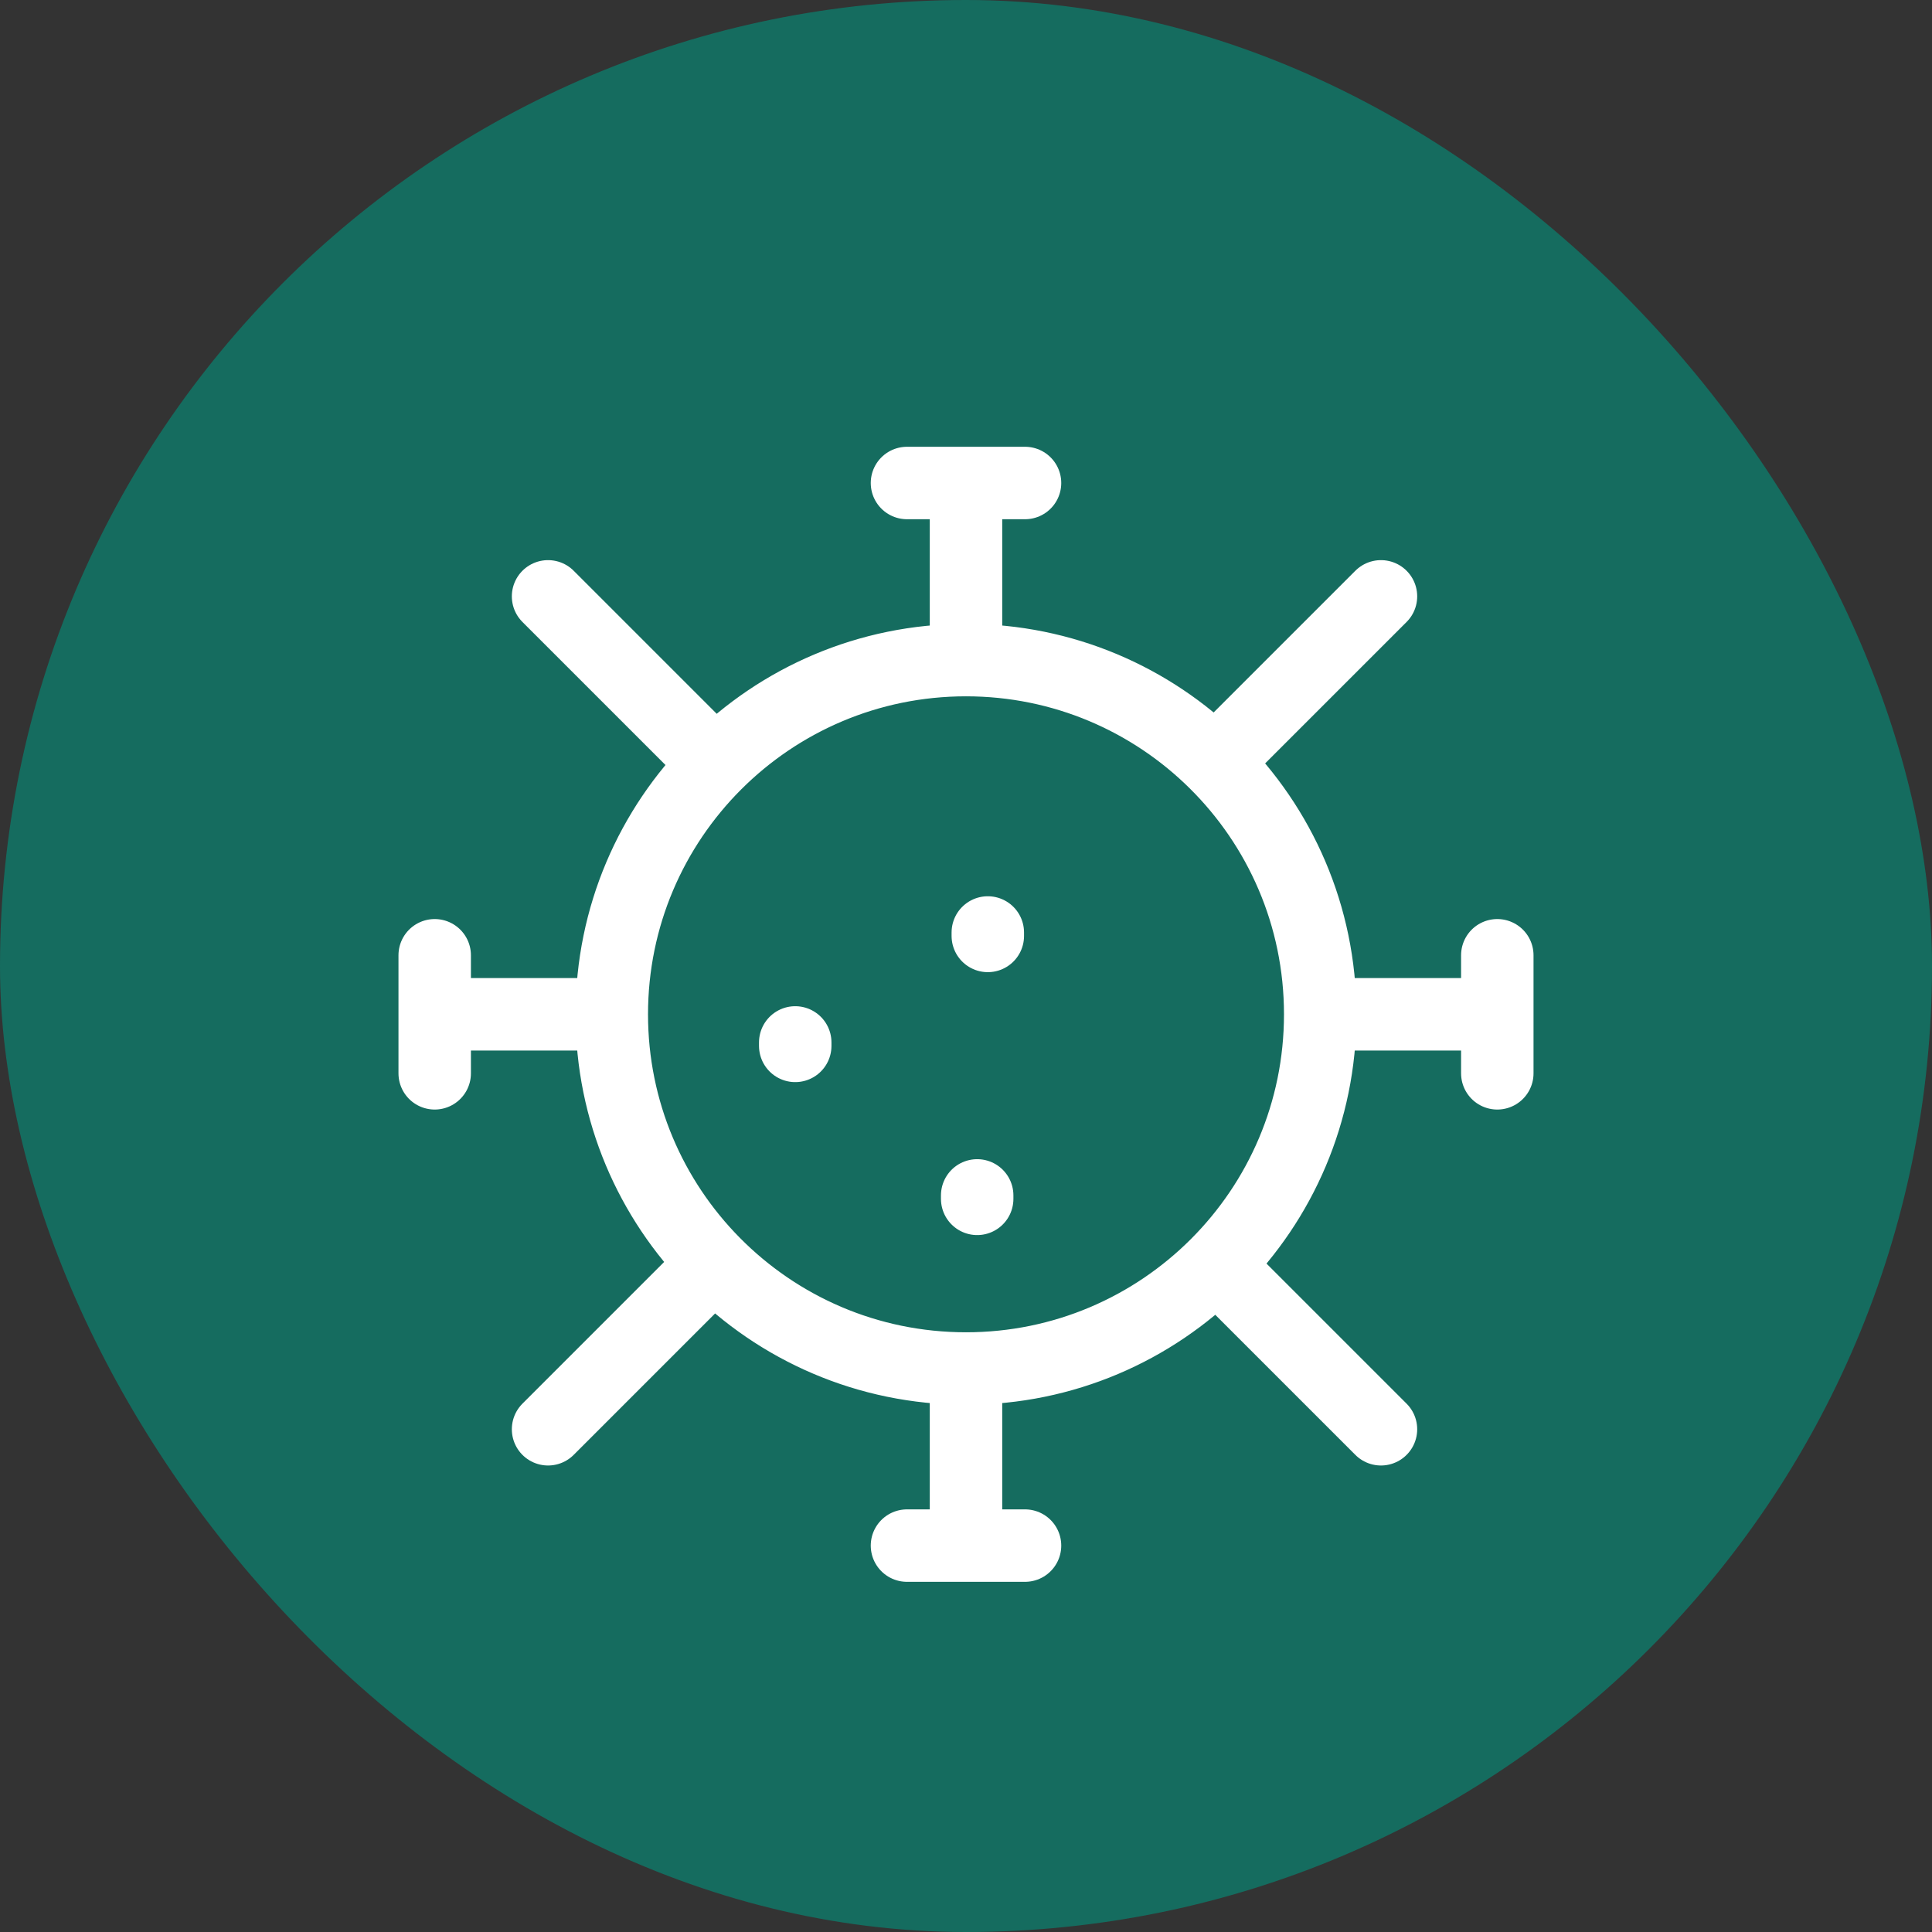 <svg xmlns="http://www.w3.org/2000/svg" width="80" height="80" viewBox="0 0 80 80" fill="none"><rect x="0" y="0" width="80" height="80" fill="#333333" stroke="none"/><rect width="80" height="80" rx="40" fill="#156C5F"></rect><path d="M54.667 42H62M54.667 42C54.667 37.919 53 34.227 50.309 31.568M54.667 42C54.667 46.05 53.025 49.717 50.371 52.371M62 42V44.444M62 42V39.556M50.309 31.568C47.66 28.95 44.019 27.333 40 27.333M50.309 31.568L53.987 27.89L57.183 24.694M50.371 52.371C47.717 55.025 44.05 56.667 40 56.667M50.371 52.371L57.183 59.183M40 56.667V64M40 56.667C35.919 56.667 32.227 55 29.568 52.309M40 64H37.556M40 64H42.444M29.568 52.309C26.95 49.66 25.333 46.019 25.333 42M29.568 52.309L22.694 59.183M25.333 42H18M25.333 42C25.333 37.95 26.975 34.283 29.629 31.629M18 42V44.444M18 42V39.556M29.629 31.629C32.283 28.975 35.95 27.333 40 27.333M29.629 31.629L22.694 24.694M40 27.333V20M40 20H37.556M40 20H42.444M40.903 38.755V38.612M32.929 43.308V43.165M40.463 49.642V49.499" stroke="white" stroke-width="3" stroke-linecap="round"></path></svg>
